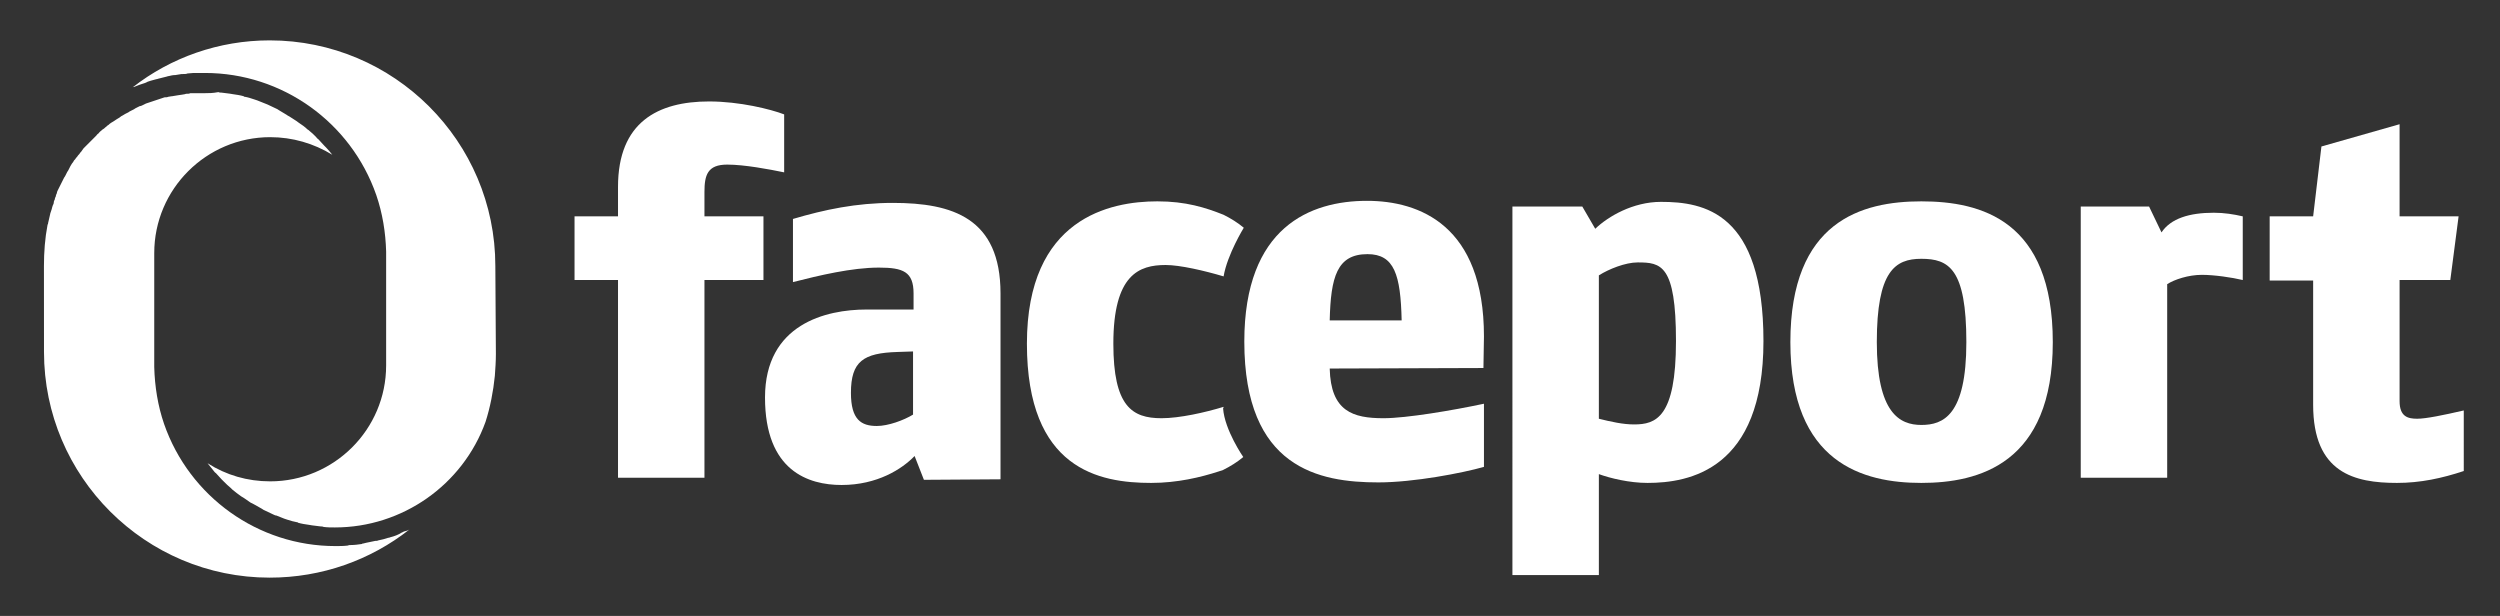 <svg xml:space="preserve" style="enable-background:new 0 0 483 119;" viewBox="0 0 483 119" y="0px" x="0px" xmlns:xlink="http://www.w3.org/1999/xlink" xmlns="http://www.w3.org/2000/svg" id="Layer_1" version="1.1">
<rect x="0" y="0" width="483" height="119" fill="#333333" stroke="none"/>
<style type="text/css">
	.st0{fill:#FFFFFF;}
</style>
<g id="Layer_3">
	<g>
		<g>
			<path d="M140.5,31.8c-3.8,0-4.4,2-4.4,5.3v4.7h11.4v12.3h-11.4v38.2h-16.7V54.1h-8.4V41.8h8.4v-5.7
				c0-12.5,7.7-16.5,17.6-16.5c5.9,0,11.9,1.5,14.5,2.5v11.2C148.6,32.7,143.8,31.8,140.5,31.8L140.5,31.8z" class="st0"></path>
			<path d="M178.5,92.7l-1.8-4.6c-2.4,2.5-7.2,5.6-14.1,5.6c-6.4,0-14.8-2.7-14.8-16.9s11.8-17,19.6-17h9.1v-3.1
				c0-4.2-2-5-6.7-5c-5.2,0-11.5,1.5-16.6,2.8V42.3c6.1-1.8,12.2-3.1,19.3-3.1c11.5,0,20.8,2.9,20.8,17.5v35.9L178.5,92.7
				L178.5,92.7z M176.4,67.9l-3,0.1c-6.6,0.2-9,1.8-9,7.9c0,5.2,2,6.4,5,6.4c2.2,0,5.2-1.1,7-2.2V67.9L176.4,67.9z" class="st0"></path>
			<path d="M256.9,71.2c0.2,8.3,4.5,9.6,10.4,9.6c4.4,0,13.3-1.5,19.4-2.8v12.2c-4.2,1.2-13.6,3-20.4,3
				c-11.4,0-25.9-2.7-25.9-27.2c0-22.2,12.8-27.2,23.7-27.2c10.1,0,22.6,4.7,22.6,26.2c0,0.3,0,0.7-0.1,6.1L256.9,71.2L256.9,71.2z
				 M264.2,49.1c-5.9,0-7.1,4.4-7.3,12.8h13.9C270.6,53.1,269.4,49.1,264.2,49.1z" class="st0"></path>
			<path d="M318.3,93.3c-3.5,0-7.2-0.9-9.4-1.7v19.5h-16.7V39.9h13.5l2.5,4.3c2.5-2.4,7.3-5.2,12.7-5.2
				c8.3,0,19.8,2,19.8,26.9S326.3,93.3,318.3,93.3L318.3,93.3z M316.4,50.7c-2.4,0-5.6,1.3-7.5,2.5v27.7c2.4,0.6,4.7,1.1,6.8,1.1
				c4.2,0,8.1-1.3,8.1-16.1S320.9,50.7,316.4,50.7L316.4,50.7z" class="st0"></path>
			<path d="M371.2,93.3c-11.2,0-25.3-3.8-25.3-27.2s13.8-27.2,25.3-27.2c11.6,0,25.4,3.7,25.4,27.2
				S382.3,93.3,371.2,93.3z M371.2,50c-5.1,0-8.6,2.4-8.6,16.1s4.4,16,8.6,16c4.2,0,8.7-1.8,8.7-16S376.5,50,371.2,50z" class="st0"></path>
			<path d="M433.3,54.1c-2.1-0.5-5.5-1-7.9-1c-2.6,0-5.3,0.9-6.7,1.8v37.4h-16.7V39.9h13.2l2.4,5
				c1.8-2.7,5.4-3.8,10.1-3.8c2,0,3.9,0.3,5.6,0.7V54.1L433.3,54.1z" class="st0"></path>
			<path d="M463.1,93.3c-8.2,0-16.2-1.9-16.2-15.1v-24h-8.4V41.8h8.4l1.6-13.5l15.1-4.3v17.8H475l-1.6,12.3h-9.8v23.4
				c0,3,1.6,3.4,3.4,3.4c1.7,0,5.1-0.7,9-1.6V91C471.8,92.4,467.6,93.3,463.1,93.3L463.1,93.3z" class="st0"></path>
			<path d="M236.4,78.6c-3.6,1.1-8.5,2.2-12,2.2c-5.7,0-9.3-2.3-9.3-14.4c0-13.4,5-15.2,10.1-15.2
				c2.8,0,7.5,1.1,11.2,2.2c0.7-4.2,3.9-9.4,3.9-9.4c-1.2-1-2.5-1.8-3.9-2.5l0,0c-3.5-1.4-7.3-2.6-12.8-2.6
				c-9.1,0-25.2,3.2-25.2,27.5s14,26.9,24,26.9c5.1,0,9.6-1.1,13-2.2c0.3-0.1,0.6-0.2,0.9-0.3c1.4-0.7,2.7-1.5,3.9-2.5
				c0,0-3.6-5.2-3.9-9.4C236.4,78.8,236.4,78.5,236.4,78.6L236.4,78.6z" class="st0"></path>
		</g>
		<g>
			<path d="M95.7,51.4c0-24.1-19.6-43.6-43.6-43.6c-9.8,0-19.1,3.3-26.5,9.1c0.1-0.1,0.2-0.1,0.3-0.1
				c0.3-0.1,0.7-0.3,1-0.4c0.2-0.1,0.4-0.1,0.6-0.2c0.3-0.1,0.7-0.2,1-0.4c0.2-0.1,0.4-0.1,0.6-0.2c0.4-0.1,0.8-0.2,1.1-0.3
				c0.2,0,0.3-0.1,0.4-0.1c0.5-0.1,1.1-0.3,1.6-0.4c0.1,0,0.2-0.1,0.4-0.1c0.4-0.1,0.8-0.2,1.3-0.2c0.2,0,0.4-0.1,0.6-0.1
				c0.4-0.1,0.7-0.1,1.1-0.1c0.2,0,0.4,0,0.6-0.1c0.4,0,0.8-0.1,1.2-0.1c0.2,0,0.4,0,0.5,0c0.6,0,1.1,0,1.7,0
				c14.9,0,28.2,9.5,33.1,23.6c1.2,3.5,1.8,7.2,1.9,10.9c0,0.1,0,0.2,0,0.4v21.6c0,12.4-10.1,22.4-22.4,22.4
				c-4.4,0-8.5-1.2-12.1-3.5c0.4,0.5,0.8,1,1.2,1.5c0.1,0.1,0.2,0.3,0.4,0.4c0.4,0.4,0.7,0.8,1.1,1.2c0.2,0.2,0.3,0.3,0.5,0.5
				c0.4,0.4,0.8,0.8,1.3,1.2c0.1,0.1,0.2,0.2,0.3,0.3c0.5,0.4,1.1,0.9,1.7,1.3c0.2,0.1,0.3,0.2,0.5,0.3c0.4,0.3,0.9,0.6,1.3,0.9
				c0.2,0.1,0.4,0.2,0.6,0.3c0.5,0.3,1.1,0.6,1.6,0.9c0.1,0.1,0.2,0.1,0.3,0.2c0.6,0.3,1.3,0.6,1.9,0.9c0.2,0.1,0.4,0.2,0.6,0.2
				c0.5,0.2,1,0.4,1.5,0.6c0.2,0.1,0.4,0.1,0.6,0.2c0.6,0.2,1.3,0.4,1.9,0.5c0.1,0,0.1,0,0.2,0.1c0.7,0.2,1.4,0.3,2.1,0.4
				c0.2,0,0.4,0.1,0.6,0.1c0.5,0.1,1.1,0.1,1.6,0.2c0.2,0,0.4,0,0.6,0.1c0.7,0.1,1.5,0.1,2.2,0.1c13,0,24.7-8.2,29.1-20.4
				c0.9-2.8,1.5-5.9,1.8-8.9c0.1-1.4,0.2-2.8,0.2-4.2L95.7,51.4L95.7,51.4z" class="st0"></path>
			<path d="M75.4,103.8c-0.2,0.1-0.3,0.1-0.4,0.1c-0.6,0.2-1.3,0.4-1.9,0.5c-0.2,0.1-0.4,0.1-0.6,0.1
				c-0.8,0.2-1.6,0.3-2.3,0.5c-0.1,0-0.2,0-0.3,0.1c-0.7,0.1-1.4,0.2-2.1,0.2c-0.2,0-0.4,0-0.6,0.1c-0.8,0.1-1.6,0.1-2.4,0.1
				c-14.9,0-28.2-9.5-33.1-23.6c-1.2-3.5-1.8-7.2-1.9-11v-0.3V48.9c0-12.4,10.1-22.4,22.4-22.4c4.3,0,8.4,1.2,12,3.4
				c-0.4-0.5-0.8-1-1.2-1.4c-0.1-0.1-0.2-0.2-0.3-0.3c-0.4-0.4-0.8-0.9-1.2-1.3c-0.2-0.1-0.3-0.3-0.5-0.5c-0.4-0.4-0.8-0.8-1.2-1.1
				c-0.1-0.1-0.2-0.2-0.4-0.3c-0.5-0.5-1.1-0.9-1.7-1.3c-0.1-0.1-0.3-0.2-0.4-0.3c-0.5-0.3-0.9-0.6-1.4-0.9
				c-0.2-0.1-0.4-0.2-0.5-0.3c-0.5-0.3-1-0.6-1.5-0.9c-0.1-0.1-0.2-0.1-0.3-0.2c-0.6-0.3-1.3-0.6-1.9-0.9c-0.2-0.1-0.3-0.1-0.5-0.2
				c-0.5-0.2-1-0.4-1.5-0.6c-0.2-0.1-0.4-0.1-0.6-0.2c-0.6-0.2-1.2-0.4-1.8-0.5c-0.1,0-0.2,0-0.2-0.1c-0.7-0.2-1.4-0.3-2.1-0.4
				c-0.2,0-0.4-0.1-0.6-0.1c-0.5-0.1-1.1-0.1-1.6-0.2c-0.2,0-0.4,0-0.6-0.1C41.1,18,40.4,18,39.7,18c-0.4,0-0.9,0-1.3,0
				c-0.2,0-0.3,0-0.5,0c-0.3,0-0.6,0-0.9,0c-0.2,0-0.3,0-0.5,0.1c-0.3,0-0.6,0-0.8,0.1c-0.2,0-0.4,0.1-0.6,0.1
				c-0.2,0-0.5,0.1-0.7,0.1c-0.2,0-0.4,0.1-0.6,0.1c-0.2,0-0.4,0.1-0.7,0.1c-0.2,0-0.4,0.1-0.6,0.1c-0.2,0.1-0.4,0.1-0.7,0.1
				c-0.2,0.1-0.4,0.1-0.6,0.2c-0.2,0.1-0.4,0.1-0.6,0.2c-0.2,0.1-0.4,0.1-0.6,0.2c-0.2,0.1-0.4,0.1-0.6,0.2
				c-0.2,0.1-0.4,0.1-0.6,0.2c-0.2,0.1-0.4,0.1-0.6,0.2c-0.2,0.1-0.4,0.2-0.6,0.3c-0.2,0.1-0.4,0.2-0.6,0.2
				c-0.2,0.1-0.4,0.2-0.6,0.3c-0.2,0.1-0.4,0.2-0.5,0.3c-0.2,0.1-0.4,0.2-0.6,0.3c-0.2,0.1-0.4,0.2-0.5,0.3
				c-0.2,0.1-0.4,0.2-0.6,0.3c-0.2,0.1-0.3,0.2-0.5,0.3c-0.2,0.1-0.4,0.2-0.6,0.4c-0.2,0.1-0.3,0.2-0.5,0.3
				c-0.2,0.1-0.4,0.3-0.6,0.4c-0.2,0.1-0.3,0.2-0.5,0.3c-0.2,0.1-0.4,0.3-0.5,0.4c-0.2,0.1-0.3,0.2-0.5,0.4
				c-0.2,0.1-0.3,0.3-0.5,0.4c-0.2,0.1-0.3,0.2-0.5,0.4c-0.2,0.1-0.3,0.3-0.5,0.5c-0.2,0.1-0.3,0.3-0.4,0.4
				c-0.2,0.2-0.3,0.3-0.5,0.5c-0.1,0.1-0.3,0.3-0.4,0.4c-0.2,0.2-0.3,0.3-0.5,0.5c-0.1,0.1-0.3,0.3-0.4,0.4
				c-0.2,0.2-0.3,0.3-0.5,0.5c-0.1,0.1-0.3,0.3-0.4,0.5c-0.1,0.2-0.3,0.4-0.4,0.5c-0.1,0.2-0.2,0.3-0.4,0.5
				c-0.1,0.2-0.3,0.4-0.4,0.5c-0.1,0.2-0.2,0.3-0.4,0.5c-0.1,0.2-0.2,0.4-0.4,0.6c-0.1,0.2-0.2,0.3-0.3,0.5
				c-0.1,0.2-0.2,0.4-0.3,0.6c-0.1,0.2-0.2,0.4-0.3,0.5c-0.1,0.2-0.2,0.4-0.3,0.6c-0.1,0.2-0.2,0.4-0.3,0.5
				c-0.1,0.2-0.2,0.4-0.3,0.6c-0.1,0.2-0.2,0.4-0.3,0.6c-0.1,0.2-0.2,0.4-0.3,0.6c-0.1,0.2-0.2,0.4-0.3,0.6
				c-0.1,0.2-0.2,0.4-0.2,0.6c-0.1,0.2-0.2,0.4-0.2,0.6c-0.1,0.2-0.2,0.4-0.2,0.6c-0.1,0.2-0.2,0.4-0.2,0.6s-0.1,0.4-0.2,0.6
				c-0.1,0.2-0.1,0.4-0.2,0.7c-0.1,0.2-0.1,0.4-0.2,0.6c-0.1,0.2-0.1,0.5-0.2,0.8v0c-0.1,0.4-0.2,0.8-0.3,1.3c0,0.1,0,0.2-0.1,0.3
				c-0.5,2.6-0.7,5.3-0.7,8V68c0,24.1,19.6,43.6,43.6,43.6c10.1,0,19.5-3.4,27-9.3c-0.3,0.2-0.7,0.3-1.1,0.4
				c-0.1,0.1-0.2,0.1-0.4,0.2C77,103.3,76.2,103.6,75.4,103.8L75.4,103.8z" class="st0"></path>
		</g>
	</g>
</g>
</svg>
